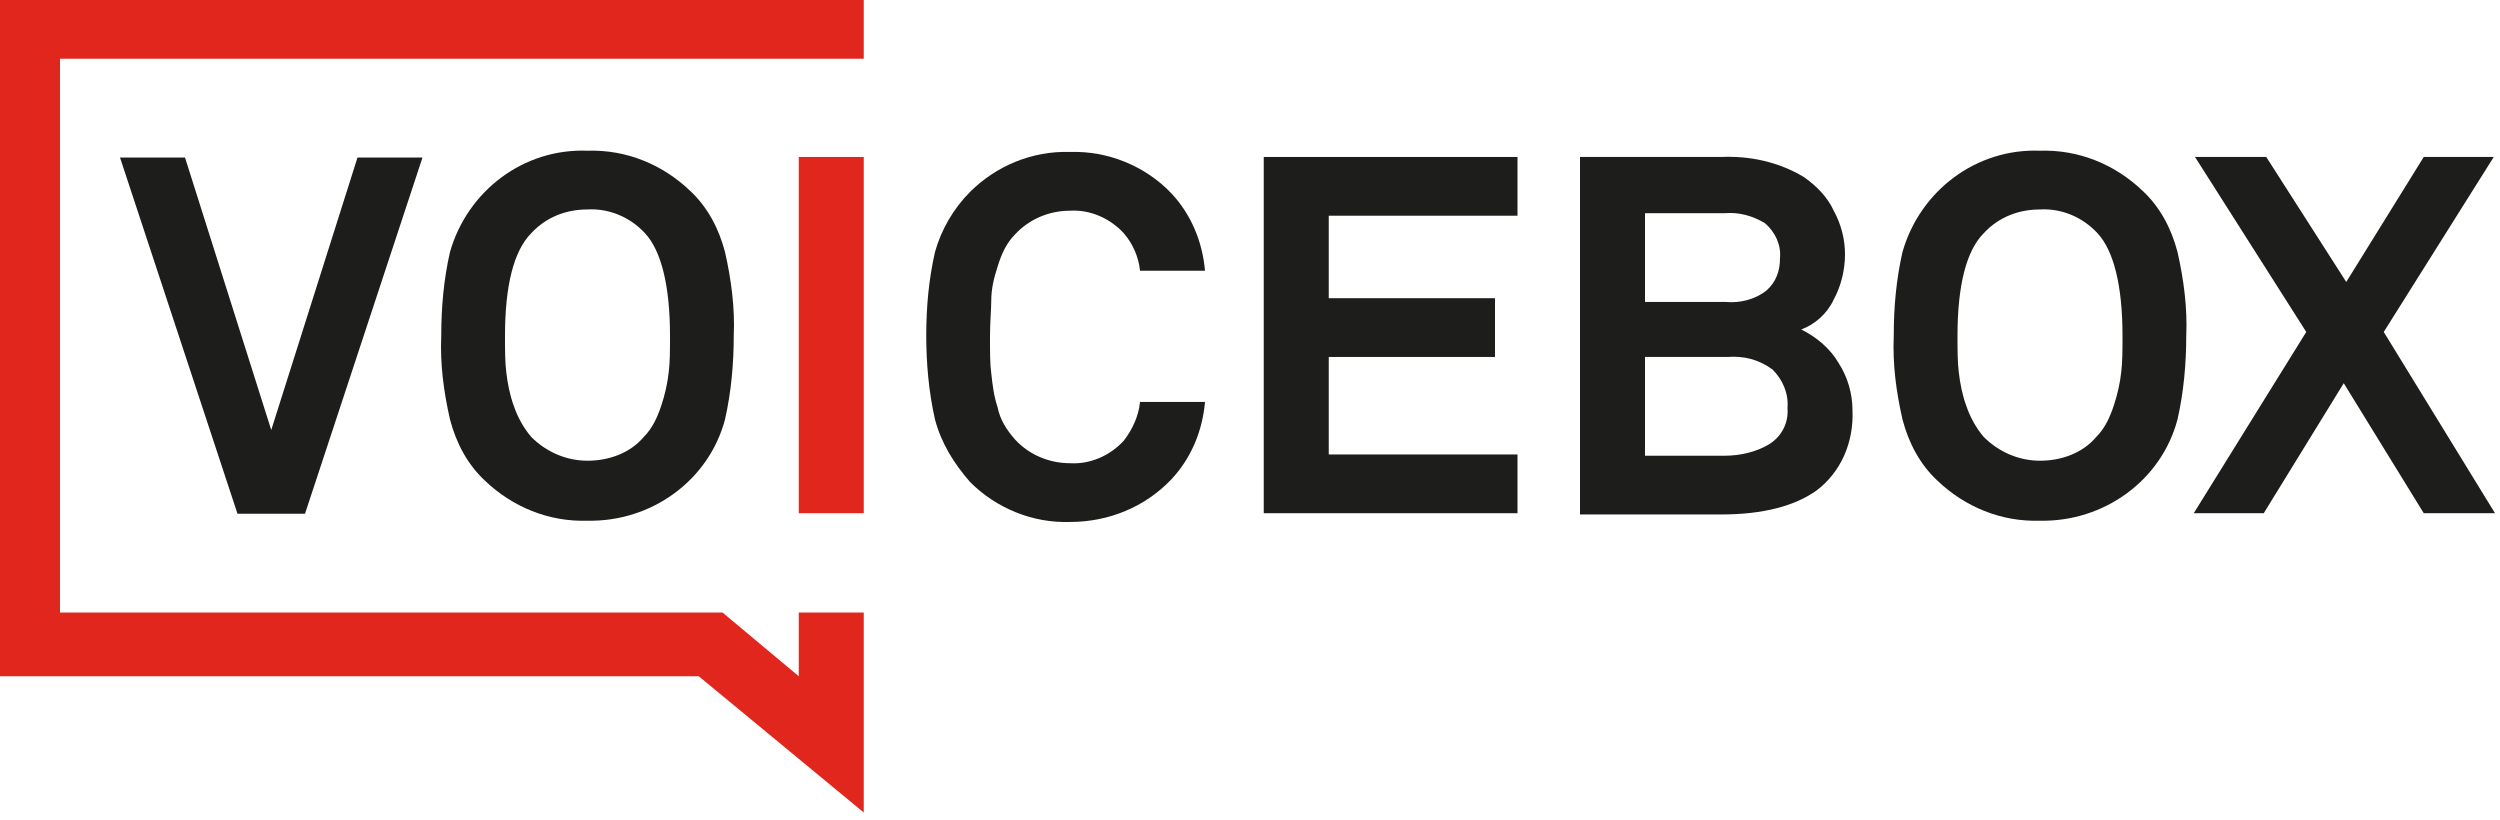 <?xml version="1.0" encoding="UTF-8"?>
<!-- Generator: Adobe Illustrator 24.1.0, SVG Export Plug-In . SVG Version: 6.00 Build 0)  -->
<svg xmlns="http://www.w3.org/2000/svg" xmlns:xlink="http://www.w3.org/1999/xlink" version="1.1" id="Layer_1" x="0px" y="0px" width="200px" height="65.6px" viewBox="0 0 200 65.6" style="enable-background:new 0 0 200 65.6;" xml:space="preserve">
<style type="text/css">
	.st0{fill:#E0261D;}
	.st1{fill:#1D1D1B;}
	.st2{fill:none;}
	.st3{clip-path:url(#SVGID_2_);}
</style>
<g id="Group_13">
	<path id="Fill_1" class="st0" d="M-0.4-0.5v54.6h56.3l13.2,10.9V49h-5.2v5.1L57.8,49h-53V4.7h64.3v-5.2H-0.4z"></path>
	<path id="Fill_2" class="st1" d="M9.6,12.6h5.2l6.9,21.8l6.9-21.8h5.2l-9.4,28.5h-5.4L9.6,12.6z"></path>
	<g id="Group_12" transform="translate(0 0.057)">
		<path id="Fill_3" class="st1" d="M47,41.6c-3.1,0.1-6-1.1-8.2-3.2c-1.4-1.3-2.3-3-2.8-4.9c-0.5-2.2-0.8-4.4-0.7-6.7    c0-2.3,0.2-4.5,0.7-6.7c1.4-4.9,5.9-8.3,11-8.1c3.1-0.1,6,1.1,8.2,3.2c1.4,1.3,2.3,3,2.8,4.9c0.5,2.2,0.8,4.5,0.7,6.7    c0,2.2-0.2,4.5-0.7,6.7C56.7,38.4,52.1,41.7,47,41.6L47,41.6z M47,16.7c-1.7,0-3.3,0.6-4.5,1.9c-1.4,1.4-2.1,4.2-2.1,8.2    c0,1.1,0,2.1,0.1,2.9c0.1,0.9,0.3,1.9,0.6,2.7c0.3,0.9,0.8,1.8,1.4,2.5c1.2,1.2,2.8,1.9,4.5,1.9c1.7,0,3.4-0.6,4.5-1.9    c0.7-0.7,1.1-1.6,1.4-2.5c0.3-0.9,0.5-1.8,0.6-2.7c0.1-0.8,0.1-1.8,0.1-2.9c0-4-0.7-6.8-2-8.2C50.4,17.3,48.7,16.6,47,16.7z"></path>
		<path id="Clip_6-2" class="st2" d="M-0.4,65h200V-0.5h-200V65z"></path>
		<g>
			<defs>
				<rect id="SVGID_1_" x="-0.4" y="-0.5" width="200" height="65.6"></rect>
			</defs>
			<clipPath id="SVGID_2_">
				<use xlink:href="#SVGID_1_" style="overflow:visible;"></use>
			</clipPath>
			<g id="Group_12-2" class="st3">
				<path id="Fill_5" class="st0" d="M63.9,41h5.2V12.5h-5.2V41z"></path>
				<path id="Fill_7" class="st1" d="M74.8,33.5c-0.5-2.2-0.7-4.5-0.7-6.7c0-2.3,0.2-4.5,0.7-6.7c0.5-1.8,1.5-3.5,2.8-4.8      c2.1-2.1,5-3.3,8-3.2c3-0.1,6,1.1,8.1,3.3c1.6,1.7,2.5,3.9,2.7,6.2h-5.2c-0.1-1.1-0.6-2.2-1.3-3c-1.1-1.2-2.7-1.9-4.3-1.8      c-1.7,0-3.3,0.7-4.4,1.9c-0.7,0.7-1.1,1.6-1.4,2.6c-0.3,0.9-0.5,1.8-0.5,2.7c0,0.7-0.1,1.7-0.1,2.9c0,1.2,0,2.2,0.1,2.9      c0.1,0.9,0.2,1.8,0.5,2.7c0.2,1,0.7,1.8,1.4,2.6c1.1,1.2,2.7,1.9,4.4,1.9c1.6,0.1,3.2-0.6,4.3-1.8c0.7-0.9,1.2-2,1.3-3.1h5.2      c-0.2,2.3-1.1,4.5-2.7,6.2c-2.1,2.2-5,3.4-8.1,3.4c-3,0.1-5.9-1.1-8-3.2C76.3,37,75.3,35.4,74.8,33.5"></path>
				<path id="Fill_8" class="st1" d="M101.1,41V12.5h20.3v4.7h-15.1v6.6h13.3v4.7h-13.3v7.8h15.1V41L101.1,41z"></path>
				<path id="Fill_9" class="st1" d="M137.7,41.1h-11.3V12.5h11.3c2.3-0.1,4.6,0.4,6.6,1.6c1,0.7,1.9,1.6,2.4,2.7      c0.6,1.1,0.9,2.3,0.9,3.5c0,1.2-0.3,2.5-0.9,3.6c-0.5,1.1-1.5,2-2.6,2.4c1.2,0.6,2.3,1.5,3,2.7c0.7,1.1,1.1,2.4,1.1,3.8      c0.1,2.5-0.9,4.9-2.9,6.4C143.6,40.4,141.1,41.1,137.7,41.1z M131.6,28.5v7.9h6.4c1.2,0,2.5-0.3,3.5-0.9c1-0.6,1.6-1.7,1.5-2.9      c0.1-1.2-0.4-2.3-1.2-3.1c-1.1-0.8-2.3-1.1-3.6-1L131.6,28.5z M131.6,17v7.1h6.5c1.1,0.1,2.3-0.2,3.2-0.9      c0.8-0.7,1.1-1.6,1.1-2.6c0.1-1.1-0.4-2.1-1.2-2.8c-1-0.6-2.1-0.9-3.2-0.8L131.6,17z"></path>
				<path id="Fill_10" class="st1" d="M163.2,41.6c-3.1,0.1-6-1.1-8.2-3.2c-1.4-1.3-2.3-3-2.8-4.9c-0.5-2.2-0.8-4.4-0.7-6.7      c0-2.3,0.2-4.5,0.7-6.7c1.4-4.9,5.9-8.3,11-8.1c3.1-0.1,6,1.1,8.2,3.2c1.4,1.3,2.3,3,2.8,4.9c0.5,2.2,0.8,4.5,0.7,6.7      c0,2.2-0.2,4.5-0.7,6.7C172.9,38.4,168.3,41.7,163.2,41.6L163.2,41.6z M163.2,16.7c-1.7,0-3.3,0.6-4.5,1.9      c-1.4,1.4-2.1,4.2-2.1,8.2c0,1.1,0,2.1,0.1,2.9c0.1,0.9,0.3,1.9,0.6,2.7c0.3,0.9,0.8,1.8,1.4,2.5c1.2,1.2,2.8,1.9,4.5,1.9      c1.7,0,3.4-0.6,4.5-1.9c0.7-0.7,1.1-1.6,1.4-2.5c0.3-0.9,0.5-1.8,0.6-2.7c0.1-0.8,0.1-1.8,0.1-2.9c0-4-0.7-6.8-2-8.2      C166.6,17.3,164.9,16.6,163.2,16.7z"></path>
				<path id="Fill_11" class="st1" d="M175.5,41l9-14.5l-8.9-14h5.7l6.4,10l6.2-10h5.6l-8.8,14l8.9,14.5h-5.7l-6.4-10.4L181.1,41      H175.5z"></path>
			</g>
		</g>
	</g>
</g>
</svg>
